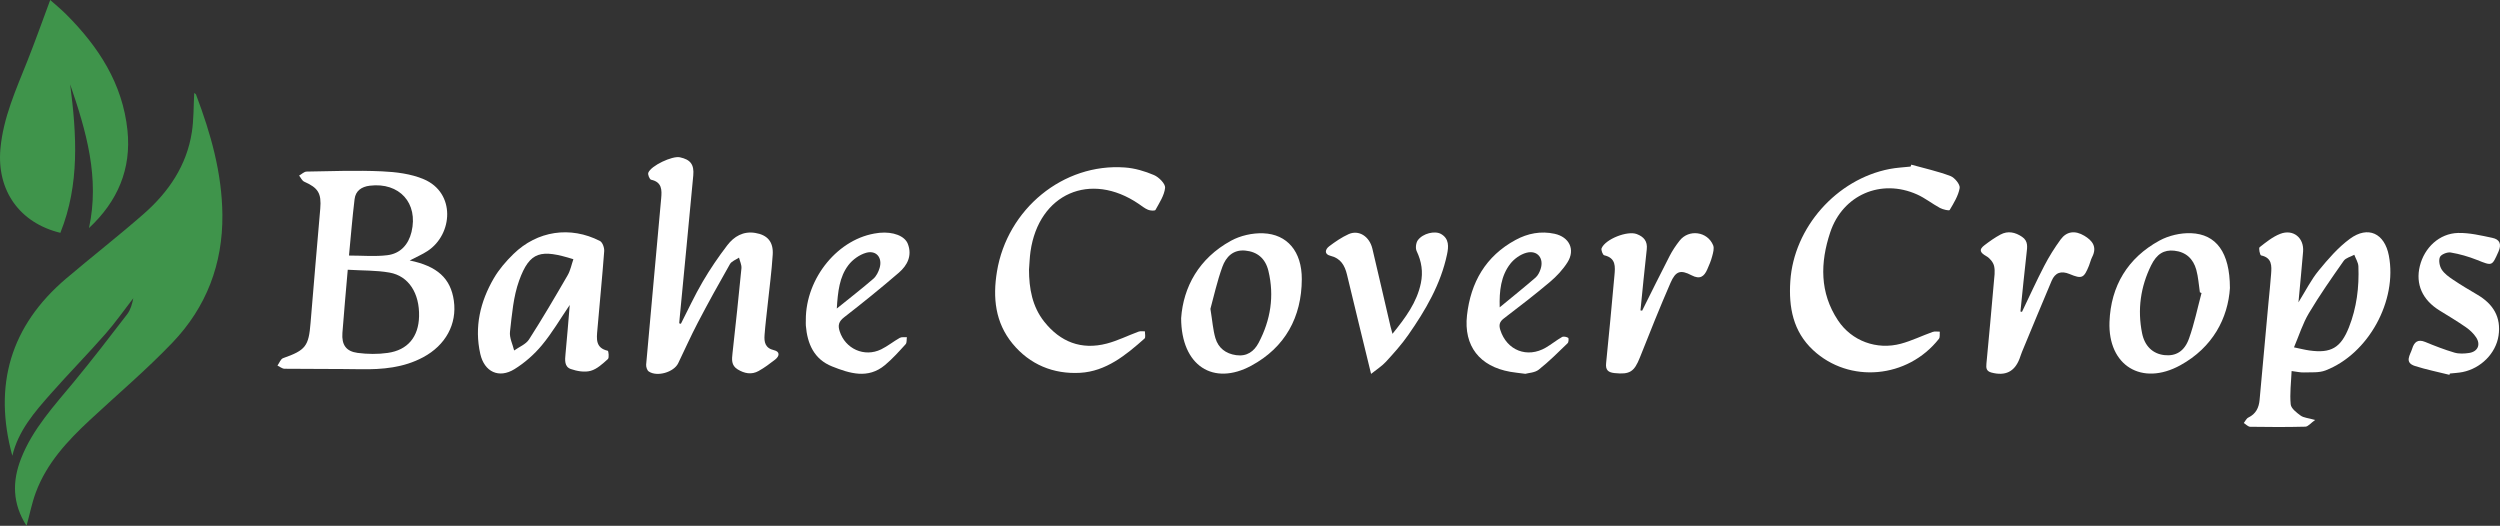 <svg xmlns="http://www.w3.org/2000/svg" id="uuid-bb1d31b8-69a8-4c54-b2e8-05723fc28888" width="744.87" height="156.66" viewBox="0 0 744.87 156.66"><rect x="0" y="0" width="744.87" height="156.66" fill="#333333" stroke="none"/><defs><style>.uuid-12296edd-dd89-4c66-8ce6-d5be9b0facdb{fill:#3f944b;}.uuid-12296edd-dd89-4c66-8ce6-d5be9b0facdb,.uuid-b64833e4-eade-40d4-88bc-e36e133299fd,.uuid-4a82d979-ab21-4397-ab05-6d1c41a7ec0c{stroke-width:0px;}.uuid-b64833e4-eade-40d4-88bc-e36e133299fd{fill:none;}.uuid-4a82d979-ab21-4397-ab05-6d1c41a7ec0c{fill:#fff;}</style></defs><rect class="uuid-b64833e4-eade-40d4-88bc-e36e133299fd" x="-349.75" y="-234.14" width="1400" height="319"></rect><path class="uuid-12296edd-dd89-4c66-8ce6-d5be9b0facdb" d="M3.67,135.78c-5.72-20.97-.57-38.7,16.08-52.83,7.65-6.49,15.58-12.66,23.12-19.27,7.36-6.47,12.74-14.34,14.28-24.24.6-3.84.5-7.79.72-11.74.11.1.46.26.55.51,4.37,11.56,7.73,23.31,7.84,35.82.13,14.67-4.79,27.48-14.81,37.98-7.79,8.16-16.46,15.49-24.73,23.19-6.66,6.2-12.8,12.8-16.04,21.5-1.16,3.11-1.8,6.41-2.77,9.97-4.24-6.6-4.29-13.25-1.64-20.03,3.49-8.92,9.95-15.82,15.92-23.07,5.38-6.53,10.56-13.23,15.7-19.95,1.01-1.32,1.48-3.05,1.83-4.77-2.78,3.58-5.39,7.32-8.38,10.72-5.3,6.02-10.93,11.76-16.24,17.77-4.82,5.46-9.64,10.98-11.43,18.46Z"></path><path class="uuid-12296edd-dd89-4c66-8ce6-d5be9b0facdb" d="M17.98,69.37C5.82,66.42-.98,56.75.12,44.38c.83-9.34,4.67-17.72,8.06-26.27C10.54,12.16,12.68,6.12,14.96,0c1.29,1.15,3.1,2.63,4.75,4.27,9.65,9.64,16.83,20.66,18.27,34.58,1.19,11.56-2.95,21.17-11.47,29.1,3.25-14.96-.82-28.91-5.61-42.81,1.94,14.95,2.88,29.81-2.91,44.22Z"></path><path class="uuid-4a82d979-ab21-4397-ab05-6d1c41a7ec0c" d="M122.07,77.61c8.22,1.68,12.21,5.34,13.15,11.97.99,6.97-2.44,13.27-9.14,16.86-5.83,3.13-12.13,3.67-18.59,3.57-7.57-.12-15.13-.05-22.7-.14-.71,0-1.42-.62-2.12-.95.55-.76.95-1.95,1.68-2.21,6.71-2.36,7.63-3.55,8.18-10.5.91-11.34,1.93-22.68,2.89-34.02.39-4.62-.62-6.21-4.78-8.06-.65-.29-1.02-1.19-1.52-1.81.75-.42,1.5-1.19,2.25-1.2,7.48-.13,14.97-.41,22.43-.07,4.2.19,8.66.73,12.47,2.35,9.55,4.06,8.67,16.42,1.13,21.38-1.58,1.04-3.35,1.79-5.33,2.83ZM103.61,80.38c-.57,6.69-1.14,12.75-1.59,18.82-.26,3.54,1.09,5.5,4.56,5.95,2.93.38,6.01.42,8.93,0,6-.84,9.21-4.81,9.35-10.9.16-6.85-3.07-12.01-8.79-13.03-3.98-.71-8.11-.58-12.46-.85ZM103.98,76.14c4.01,0,7.76.35,11.41-.1,3.87-.47,6.3-3.13,7.22-6.93,2.07-8.6-3.63-14.86-12.44-13.78-2.47.3-4.22,1.53-4.52,3.99-.68,5.56-1.12,11.15-1.67,16.81Z"></path><path class="uuid-4a82d979-ab21-4397-ab05-6d1c41a7ec0c" d="M202.87,96.47c2.15-4.19,4.12-8.48,6.5-12.54,2.2-3.76,4.67-7.39,7.32-10.85,2.01-2.63,4.76-4.27,8.34-3.68,3.61.59,5.44,2.63,5.2,6.47-.31,4.91-.96,9.79-1.48,14.68-.32,3.08-.72,6.15-.95,9.24-.16,2.11.15,3.93,2.81,4.55,1.83.43,1.67,1.75.36,2.78-1.58,1.23-3.2,2.45-4.95,3.42-2.1,1.17-4.22.75-6.23-.48-1.95-1.19-1.75-2.96-1.54-4.83.93-8.42,1.85-16.85,2.66-25.28.1-1.03-.47-2.13-.72-3.19-.92.63-2.21,1.06-2.71,1.94-3.3,5.77-6.51,11.59-9.59,17.48-2.07,3.95-3.88,8.04-5.83,12.06-1.3,2.67-6.29,4.12-8.76,2.44-.51-.34-.83-1.38-.78-2.05,1.46-16.52,3-33.03,4.48-49.55.22-2.42.28-4.83-3-5.53-.44-.09-1.05-1.54-.84-2.08.79-2.11,7.16-5.09,9.4-4.61,3.14.67,4.3,2.13,4,5.41-1.32,14.15-2.69,28.3-4.05,42.45-.05.54-.1,1.08-.14,1.61.17.05.34.1.51.15Z"></path><path class="uuid-4a82d979-ab21-4397-ab05-6d1c41a7ec0c" d="M684.83,90.06c2.12-3.4,3.74-6.68,6.01-9.44,2.8-3.42,5.78-6.88,9.31-9.47,5.42-3.98,10.33-1.63,11.6,4.99,2.59,13.44-6.06,29.3-18.89,34.24-1.93.74-4.27.51-6.43.59-1.06.04-2.13-.23-3.65-.42-.15,3.48-.58,6.74-.27,9.93.12,1.22,1.77,2.48,2.98,3.36.89.64,2.21.7,4.3,1.29-1.33.95-2.1,1.98-2.91,2-5.47.14-10.95.12-16.43.03-.65-.01-1.28-.73-1.92-1.12.45-.56.78-1.35,1.36-1.63,2.25-1.08,3.14-2.93,3.35-5.25.88-9.61,1.75-19.22,2.63-28.82.27-2.9.59-5.79.8-8.7.18-2.42.31-4.84-2.99-5.54-.33-.07-.77-2.18-.44-2.43,1.92-1.51,3.9-3.12,6.14-3.99,3.87-1.51,7.15,1.18,6.82,5.29-.4,4.89-.89,9.78-1.38,15.1ZM683.48,103.49c1.97.4,3.27.75,4.6.93,6.43.91,9.36-.79,11.78-6.89,2.31-5.84,3.07-11.95,2.82-18.18-.05-1.16-.8-2.29-1.22-3.44-1.07.59-2.53.91-3.16,1.81-3.59,5.11-7.19,10.25-10.38,15.61-1.82,3.05-2.89,6.54-4.43,10.16Z"></path><path class="uuid-4a82d979-ab21-4397-ab05-6d1c41a7ec0c" d="M306.59,80.34c.01,5.6.96,10.97,4.51,15.47,4.79,6.06,11.07,8.55,18.68,6.55,3.24-.85,6.29-2.39,9.45-3.55.57-.21,1.26-.07,1.9-.09-.02.73.26,1.81-.12,2.15-5.57,4.94-11.47,9.78-19.2,10.21-7.9.44-14.99-2.44-20.13-8.7-5.16-6.28-5.92-13.68-4.64-21.46,3.07-18.67,19.76-32.36,38.13-31.02,2.94.21,5.94,1.1,8.66,2.26,1.46.62,3.43,2.61,3.31,3.79-.23,2.28-1.71,4.48-2.87,6.6-.17.31-1.55.23-2.22-.05-.99-.41-1.86-1.13-2.77-1.75-14.39-9.8-29.77-3.06-32.24,14.16-.26,1.8-.3,3.63-.45,5.44Z"></path><path class="uuid-4a82d979-ab21-4397-ab05-6d1c41a7ec0c" d="M569.46,49.06c3.91,1.09,7.9,1.96,11.68,3.39,1.25.47,2.92,2.53,2.74,3.57-.4,2.3-1.75,4.48-2.98,6.55-.17.29-2.02-.15-2.89-.61-2.32-1.25-4.43-2.95-6.82-4.02-10.75-4.82-22.18.15-25.88,11.29-3,9.03-3.17,17.97,2.31,26.22,4.09,6.17,11.57,8.9,18.75,6.96,3.23-.87,6.29-2.38,9.46-3.51.64-.23,1.42-.07,2.13-.08-.08.72.11,1.66-.27,2.14-9.32,11.83-26.68,13.4-37.48,3.36-6-5.58-7.3-12.81-6.79-20.54,1.05-16.02,13.78-30.38,29.59-33.43,2.05-.4,4.16-.49,6.25-.72l.2-.56Z"></path><path class="uuid-4a82d979-ab21-4397-ab05-6d1c41a7ec0c" d="M169.76,90.85c-2.83,4.16-5.26,8.35-8.32,12.02-2.28,2.75-5.12,5.24-8.16,7.12-4.61,2.85-8.97.83-10.18-4.54-1.81-8.03-.02-15.59,4.05-22.57,1.54-2.63,3.62-5.04,5.82-7.19,7.11-6.94,16.96-8.41,25.78-3.89.77.39,1.35,2.03,1.27,3.03-.58,7.81-1.37,15.6-2.03,23.4-.23,2.65-.63,5.45,3.1,6.28.21.05.46,2.09.03,2.47-1.55,1.39-3.23,2.98-5.14,3.51-1.8.5-4.07.1-5.91-.54-1.94-.68-1.76-2.67-1.58-4.48.47-4.8.84-9.6,1.26-14.62ZM170.84,77.23c-9.62-2.99-12.98-2.46-16.17,6.38-1.73,4.79-2.13,10.1-2.72,15.23-.21,1.79.79,3.72,1.24,5.59,1.5-1.08,3.49-1.84,4.42-3.28,4.02-6.26,7.79-12.7,11.52-19.14.83-1.44,1.15-3.17,1.71-4.78Z"></path><path class="uuid-4a82d979-ab21-4397-ab05-6d1c41a7ec0c" d="M664.41,85.75c-.58,9.03-5.1,17.75-14.77,23.07-11.49,6.32-21.61.12-21.12-12.93.4-10.7,5.43-19.04,14.89-24.21,2.75-1.5,6.28-2.32,9.41-2.2,7.5.28,11.56,5.72,11.58,16.28ZM655.94,87.31c-.16-.07-.33-.15-.49-.22-.34-2.24-.47-4.54-1.07-6.71-.9-3.25-3.06-5.32-6.58-5.69-3.03-.31-5.19.94-6.87,4.36-3.16,6.41-4.11,13.17-2.71,20.19.78,3.92,3.23,6.2,6.71,6.57,3.29.35,5.89-1.05,7.28-4.94,1.58-4.4,2.52-9.03,3.73-13.56Z"></path><path class="uuid-4a82d979-ab21-4397-ab05-6d1c41a7ec0c" d="M351.92,94.77c.66-9.26,5.28-17.78,14.81-23.02,2.81-1.55,6.44-2.37,9.65-2.24,7.14.27,11.52,5.41,11.49,13.67-.04,11.3-4.96,20.32-15.03,25.77-11.29,6.11-20.89.1-20.92-14.17ZM360.64,92.02c.61,3.74.77,6.32,1.49,8.73.87,2.93,3.06,4.63,6.18,5.07,3.19.45,5.32-1.09,6.7-3.69,3.57-6.77,4.71-13.94,2.91-21.42-.91-3.76-3.36-5.71-6.88-6.05-3.69-.35-5.78,1.94-6.83,4.82-1.6,4.39-2.59,9-3.57,12.54Z"></path><path class="uuid-4a82d979-ab21-4397-ab05-6d1c41a7ec0c" d="M489.28,92.55c2.72-5.43,5.39-10.89,8.18-16.28.83-1.61,1.86-3.15,2.98-4.57,2.74-3.49,8.29-2.76,9.99,1.38.38.93-.02,2.26-.31,3.35-.34,1.31-.89,2.58-1.44,3.83-.94,2.15-2.18,3.08-4.69,1.76-3.3-1.73-4.73-1.26-6.26,2.25-3.2,7.34-6.17,14.79-9.12,22.23-1.69,4.27-3,5.14-7.56,4.66-1.88-.2-2.73-.89-2.51-2.96.9-8.7,1.68-17.41,2.48-26.12.24-2.6.5-5.21-3.05-6.02-.42-.1-1-1.59-.77-2.11,1.19-2.75,7.71-5.27,10.47-4.21,2.1.8,3.26,2.12,2.98,4.57-.69,6.05-1.26,12.12-1.87,18.18.17.02.34.05.51.07Z"></path><path class="uuid-4a82d979-ab21-4397-ab05-6d1c41a7ec0c" d="M602.45,92.91c2.2-4.57,4.29-9.2,6.63-13.7,1.42-2.74,3.07-5.38,4.89-7.87,1.79-2.44,4.3-2.74,7.06-1.09,2.25,1.35,3.93,3.21,2.32,6.34-.41.8-.6,1.72-.94,2.56-1.51,3.73-2.1,4.04-5.78,2.5-2.52-1.05-4.31-.43-5.35,2.02-2.98,7.03-5.89,14.09-8.82,21.15-.28.67-.48,1.37-.74,2.05-1.49,3.9-4.24,5.22-8.35,4.14-1.54-.41-1.65-1.3-1.52-2.65.78-8.06,1.5-16.13,2.21-24.2.14-1.63.43-3.34.08-4.88-.25-1.11-1.27-2.36-2.28-2.93-1.96-1.1-2.31-1.98-.6-3.28,1.52-1.16,3.09-2.28,4.77-3.18,2.23-1.2,4.41-.7,6.44.67,1.87,1.26,1.56,3.03,1.34,4.9-.67,5.78-1.22,11.57-1.82,17.36.16.03.32.06.47.1Z"></path><path class="uuid-4a82d979-ab21-4397-ab05-6d1c41a7ec0c" d="M454.48,111.38c-1.96-.26-3.23-.38-4.49-.6-9.15-1.61-13.92-7.7-12.9-16.84,1.1-9.81,5.57-17.63,14.47-22.45,3.61-1.96,7.53-2.73,11.65-1.83,4.36.96,6.2,4.71,3.83,8.48-1.38,2.19-3.24,4.18-5.23,5.86-4.45,3.76-9.08,7.32-13.72,10.86-1.31,1-1.56,1.94-1.07,3.48,1.94,6.07,8.01,8.47,13.57,5.22,1.65-.96,3.14-2.19,4.8-3.14.45-.26,1.34-.07,1.84.23.21.13.16,1.3-.15,1.6-2.8,2.71-5.57,5.48-8.62,7.89-1.16.92-3.03.96-3.99,1.24ZM446.84,91.56c3.57-2.94,7.17-5.83,10.67-8.85.71-.62,1.21-1.62,1.51-2.55,1.07-3.21-.96-5.72-4.23-4.85-1.78.48-3.63,1.79-4.78,3.26-2.85,3.65-3.32,8.16-3.18,12.99Z"></path><path class="uuid-4a82d979-ab21-4397-ab05-6d1c41a7ec0c" d="M240.09,95.38c-.05-12.65,9.81-24.54,21.48-25.95.18-.02.36-.06.54-.07,3.96-.37,7.46.91,8.38,3.31,1.34,3.48-.14,6.38-2.66,8.56-5.31,4.58-10.78,9-16.32,13.3-1.59,1.24-1.92,2.35-1.34,4.16,1.66,5.23,7.34,7.84,12.35,5.41,1.95-.95,3.67-2.37,5.58-3.44.56-.31,1.39-.14,2.1-.19-.11.71.03,1.65-.37,2.09-1.96,2.15-3.92,4.35-6.15,6.21-5.07,4.24-10.53,2.49-15.76.41-5.38-2.14-7.37-6.73-7.82-12.16-.05-.54,0-1.09,0-1.64ZM249.32,91.93c4.05-3.27,7.55-5.98,10.89-8.87.89-.77,1.52-2.05,1.87-3.22.9-3.03-.97-5.36-3.99-4.53-1.99.55-4.07,2.04-5.33,3.71-2.65,3.5-3.12,7.82-3.44,12.91Z"></path><path class="uuid-4a82d979-ab21-4397-ab05-6d1c41a7ec0c" d="M729.81,111.68c-3.43-.86-6.91-1.56-10.27-2.63-3.29-1.05-1.4-3.31-.84-5.15.59-1.94,1.65-2.94,3.88-2.02,2.86,1.18,5.75,2.31,8.71,3.18,1.35.4,2.92.32,4.35.11,2.58-.38,3.55-2.45,2.13-4.63-.77-1.18-1.89-2.23-3.07-3.05-2.55-1.77-5.22-3.36-7.86-4.99-5.1-3.15-7.18-7.83-5.86-13.22,1.35-5.51,5.83-9.73,11.38-9.87,3.4-.08,6.86.75,10.23,1.46,2.16.45,2.83,1.84,1.82,4.11-1.95,4.36-1.8,4.3-6.41,2.46-2.51-1-5.17-1.76-7.83-2.21-1.01-.17-2.82.55-3.19,1.35-.45.98-.13,2.7.5,3.7.79,1.25,2.14,2.21,3.41,3.06,2.34,1.58,4.78,3.03,7.22,4.46,4.72,2.76,7.16,6.69,6.32,12.24-.8,5.25-5.25,9.71-10.69,10.81-1.24.25-2.53.3-3.8.44l-.13.36Z"></path><path class="uuid-4a82d979-ab21-4397-ab05-6d1c41a7ec0c" d="M414.9,99.45c3.91-4.85,7.25-9.35,8.44-15.07.7-3.34.23-6.46-1.25-9.56-.41-.86-.22-2.47.35-3.25,1.51-2.05,5.08-2.9,6.92-1.85,2.47,1.42,2.25,3.84,1.78,6.08-1.88,8.91-6.4,16.61-11.53,23.97-1.97,2.83-4.3,5.43-6.64,7.98-1.19,1.31-2.75,2.28-4.46,3.65-1.23-5.06-2.36-9.64-3.47-14.23-1.24-5.13-2.47-10.26-3.72-15.39-.66-2.71-1.87-4.83-4.94-5.57-1.9-.46-1.56-1.92-.35-2.83,1.81-1.37,3.73-2.68,5.78-3.61,3.03-1.37,6.21.64,7.09,4.34,1.83,7.71,3.59,15.43,5.39,23.14.12.52.27,1.02.59,2.2Z"></path></svg>